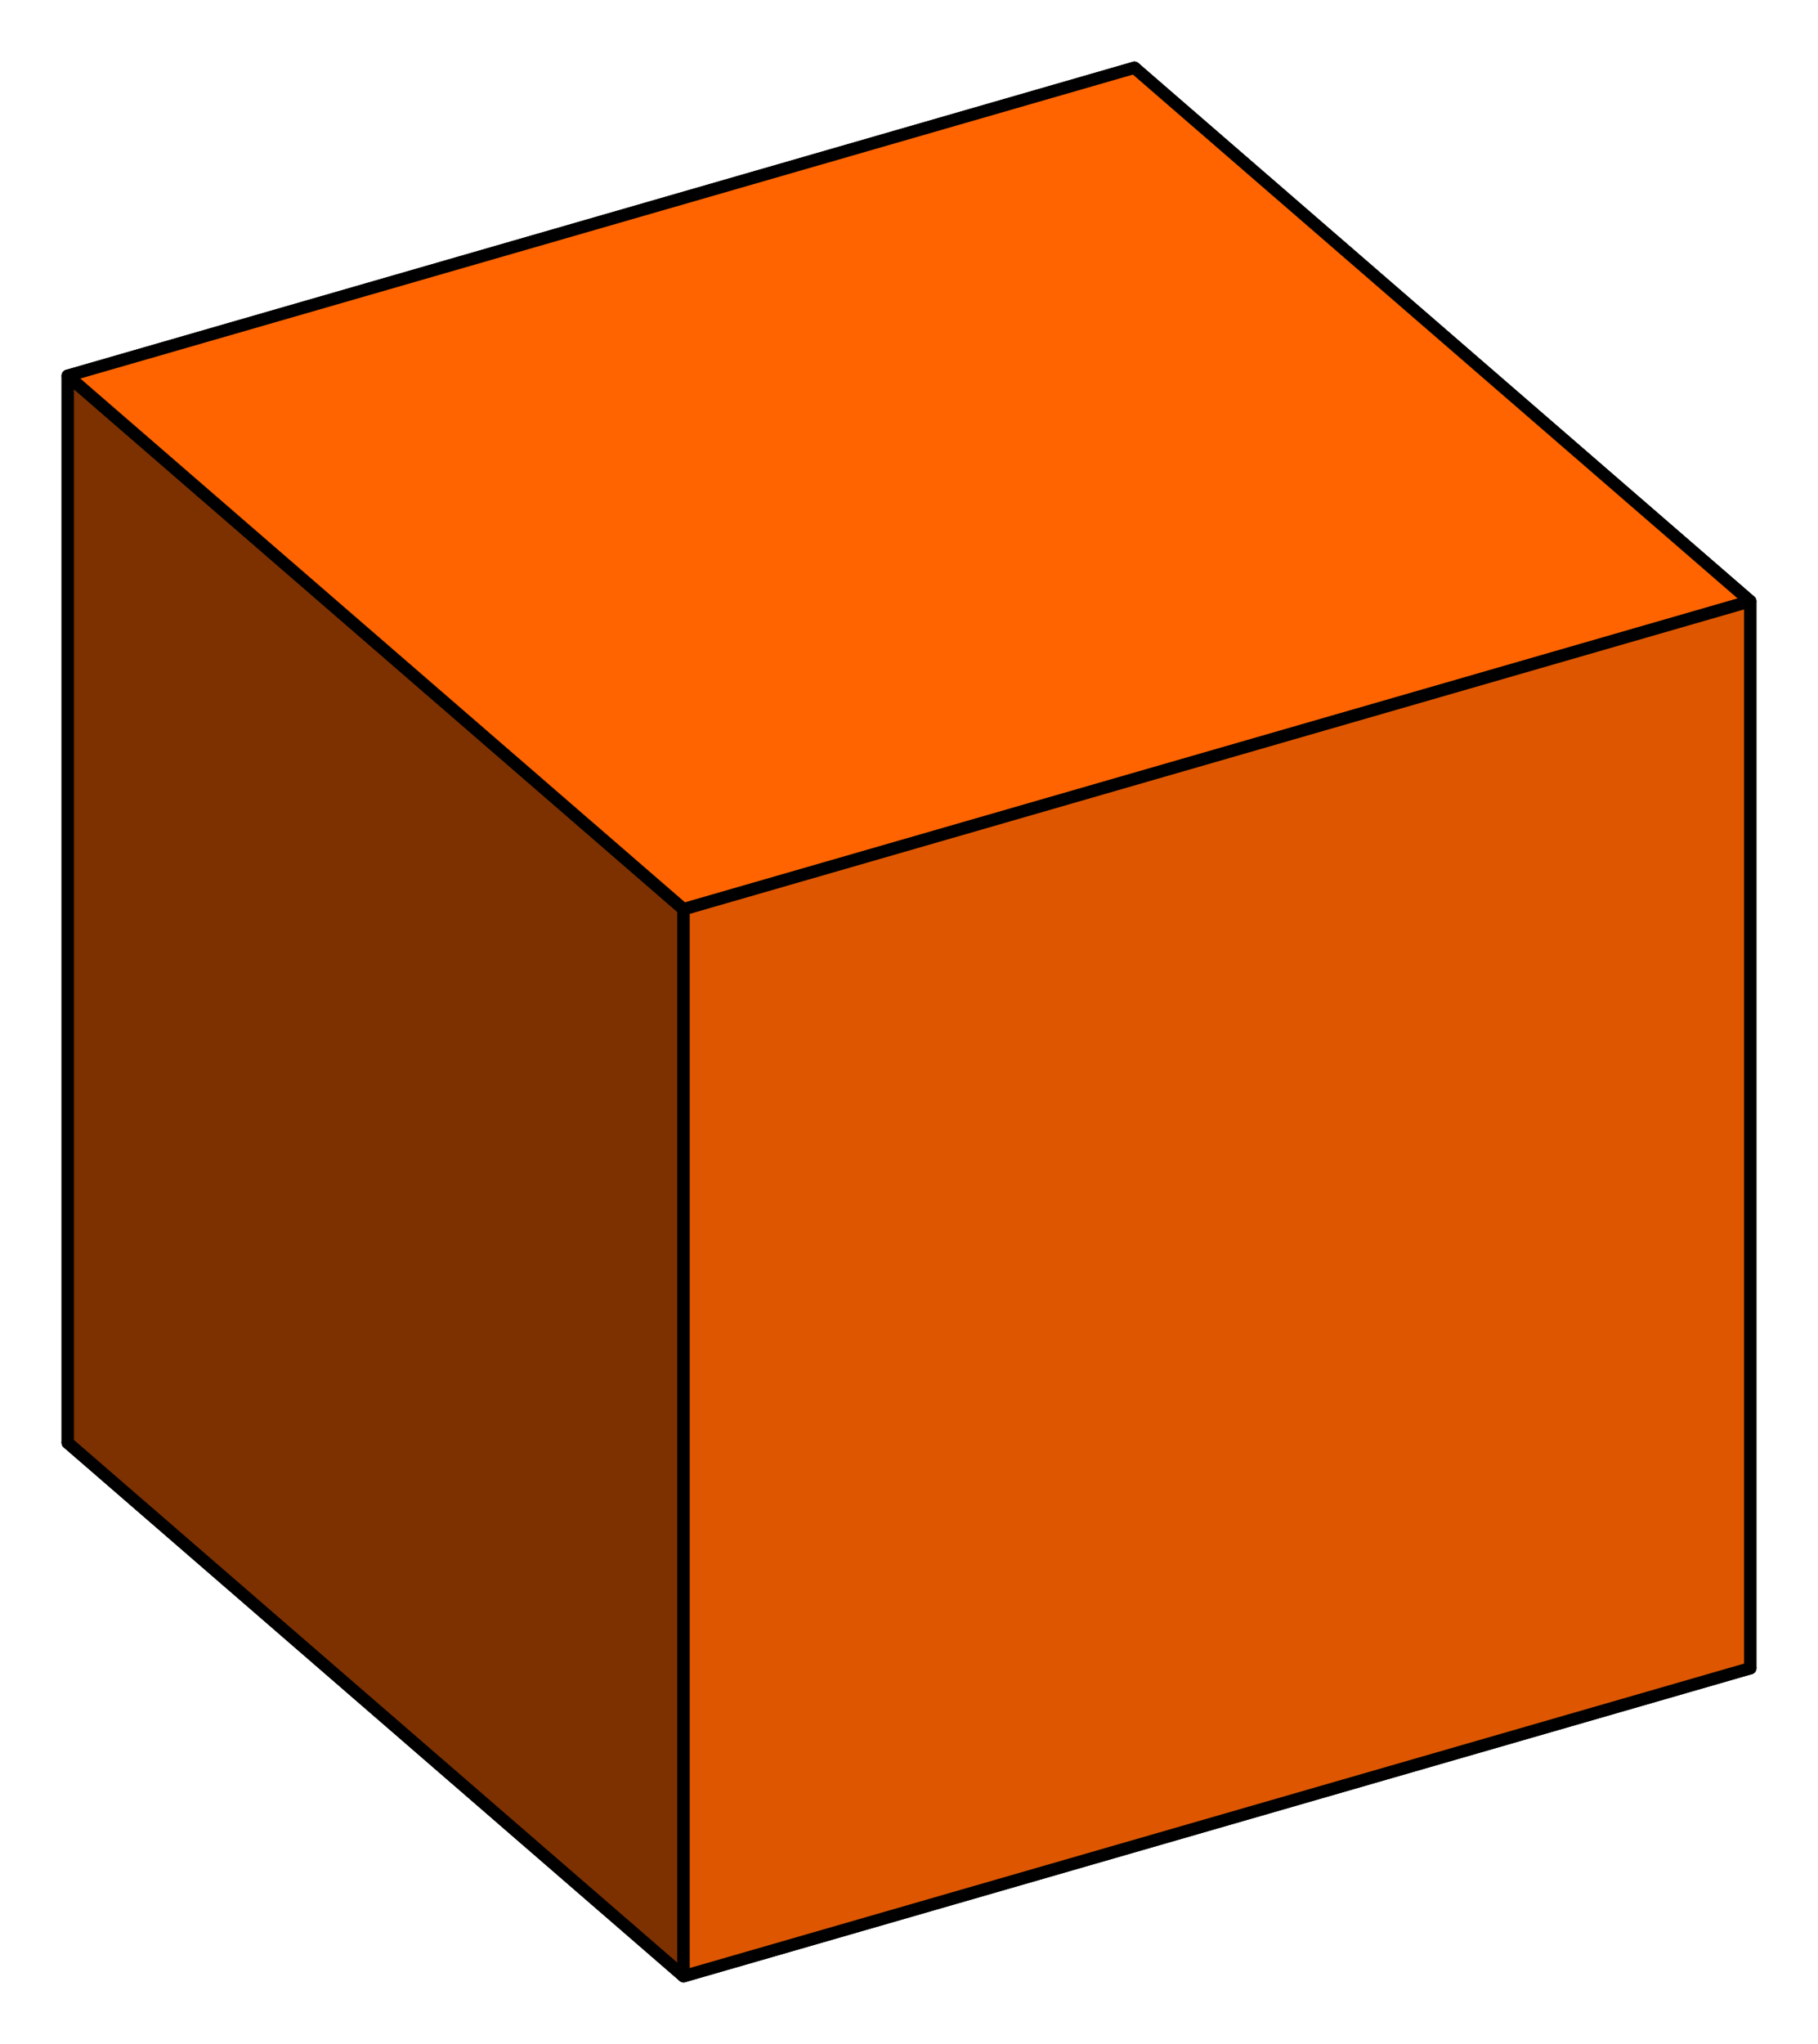 <?xml version="1.0" encoding="UTF-8" standalone="no"?>
<!-- Created with Inkscape (http://www.inkscape.org/) -->

<svg
   xmlns:dc="http://purl.org/dc/elements/1.1/"
   xmlns:cc="http://creativecommons.org/ns#"
   xmlns:rdf="http://www.w3.org/1999/02/22-rdf-syntax-ns#"
   xmlns:svg="http://www.w3.org/2000/svg"
   xmlns="http://www.w3.org/2000/svg"
   xmlns:sodipodi="http://sodipodi.sourceforge.net/DTD/sodipodi-0.dtd"
   xmlns:inkscape="http://www.inkscape.org/namespaces/inkscape"
   width="147.603"
   height="165.904"
   id="svg2"
   version="1.1"
   inkscape:version="0.48.3.1 r9886"
   sodipodi:docname="cube.svg">
  <sodipodi:namedview
     id="base"
     pagecolor="#ffffff"
     bordercolor="#666666"
     borderopacity="1.0"
     inkscape:pageopacity="0.0"
     inkscape:pageshadow="2"
     inkscape:zoom="0.49251986"
     inkscape:cx="73.801273"
     inkscape:cy="82.951927"
     inkscape:document-units="px"
     inkscape:current-layer="svg2"
     showgrid="false"
     inkscape:window-width="1375"
     inkscape:window-height="876"
     inkscape:window-x="65"
     inkscape:window-y="24"
     inkscape:window-maximized="1"
     fit-margin-top="5"
     fit-margin-left="5"
     fit-margin-right="5"
     fit-margin-bottom="5" />
  <defs
     id="defs4" />
  <g
     id="layer1"
     inkscape:groupmode="layer"
     inkscape:label="Layer 1"
     transform="translate(-264.62,-429.637)" />
  <g
     id="g23588"
     transform="translate(73.801,82.952)"
     inkscape:label="/home/partho/wind/teaching/iit/spring-16/graphics/cube:y30.00:x30.00:z0.00:y0.00:x0.00:z0.00">
    <path
       id="path23590"
       d="m 68.301,52.452 -50,-43.301 0,-86.603 50,43.301 z"
       style="fill:#d55300;fill-opacity:1;stroke:#000000;stroke-width:1;stroke-linejoin:round;stroke-opacity:1"
       inkscape:label="Face:3"
       inkscape:connector-curvature="0" />
    <path
       id="path23592"
       d="m -68.301,34.151 86.603,-25 50,43.301 -86.603,25 z"
       style="fill:#471c00;fill-opacity:1;stroke:#000000;stroke-width:1;stroke-linejoin:round;stroke-opacity:1"
       inkscape:label="Face:4"
       inkscape:connector-curvature="0" />
    <path
       id="path23594"
       d="m -68.301,34.151 0,-86.603 86.603,-25 0,86.603 z"
       style="fill:#742d00;fill-opacity:1;stroke:#000000;stroke-width:1;stroke-linejoin:round;stroke-opacity:1"
       inkscape:label="Face:5"
       inkscape:connector-curvature="0" />
    <path
       id="path23596"
       d="m -18.301,77.452 0,-86.603 -50,-43.301 0,86.603 z"
       style="fill:#7d3100;fill-opacity:1;stroke:#000000;stroke-width:1;stroke-linejoin:round;stroke-opacity:1"
       inkscape:label="Face:1"
       inkscape:connector-curvature="0" />
    <path
       id="path23598"
       d="m 18.301,-77.452 -86.603,25 50,43.301 86.603,-25 z"
       style="fill:#ff6400;fill-opacity:1;stroke:#000000;stroke-width:1;stroke-linejoin:round;stroke-opacity:1"
       inkscape:label="Face:2"
       inkscape:connector-curvature="0" />
    <path
       id="path23600"
       d="m 68.301,52.452 0,-86.603 -86.603,25 0,86.603 z"
       style="fill:#de5700;fill-opacity:1;stroke:#000000;stroke-width:1;stroke-linejoin:round;stroke-opacity:1"
       inkscape:label="Face:0"
       inkscape:connector-curvature="0" />
  </g>
</svg>
